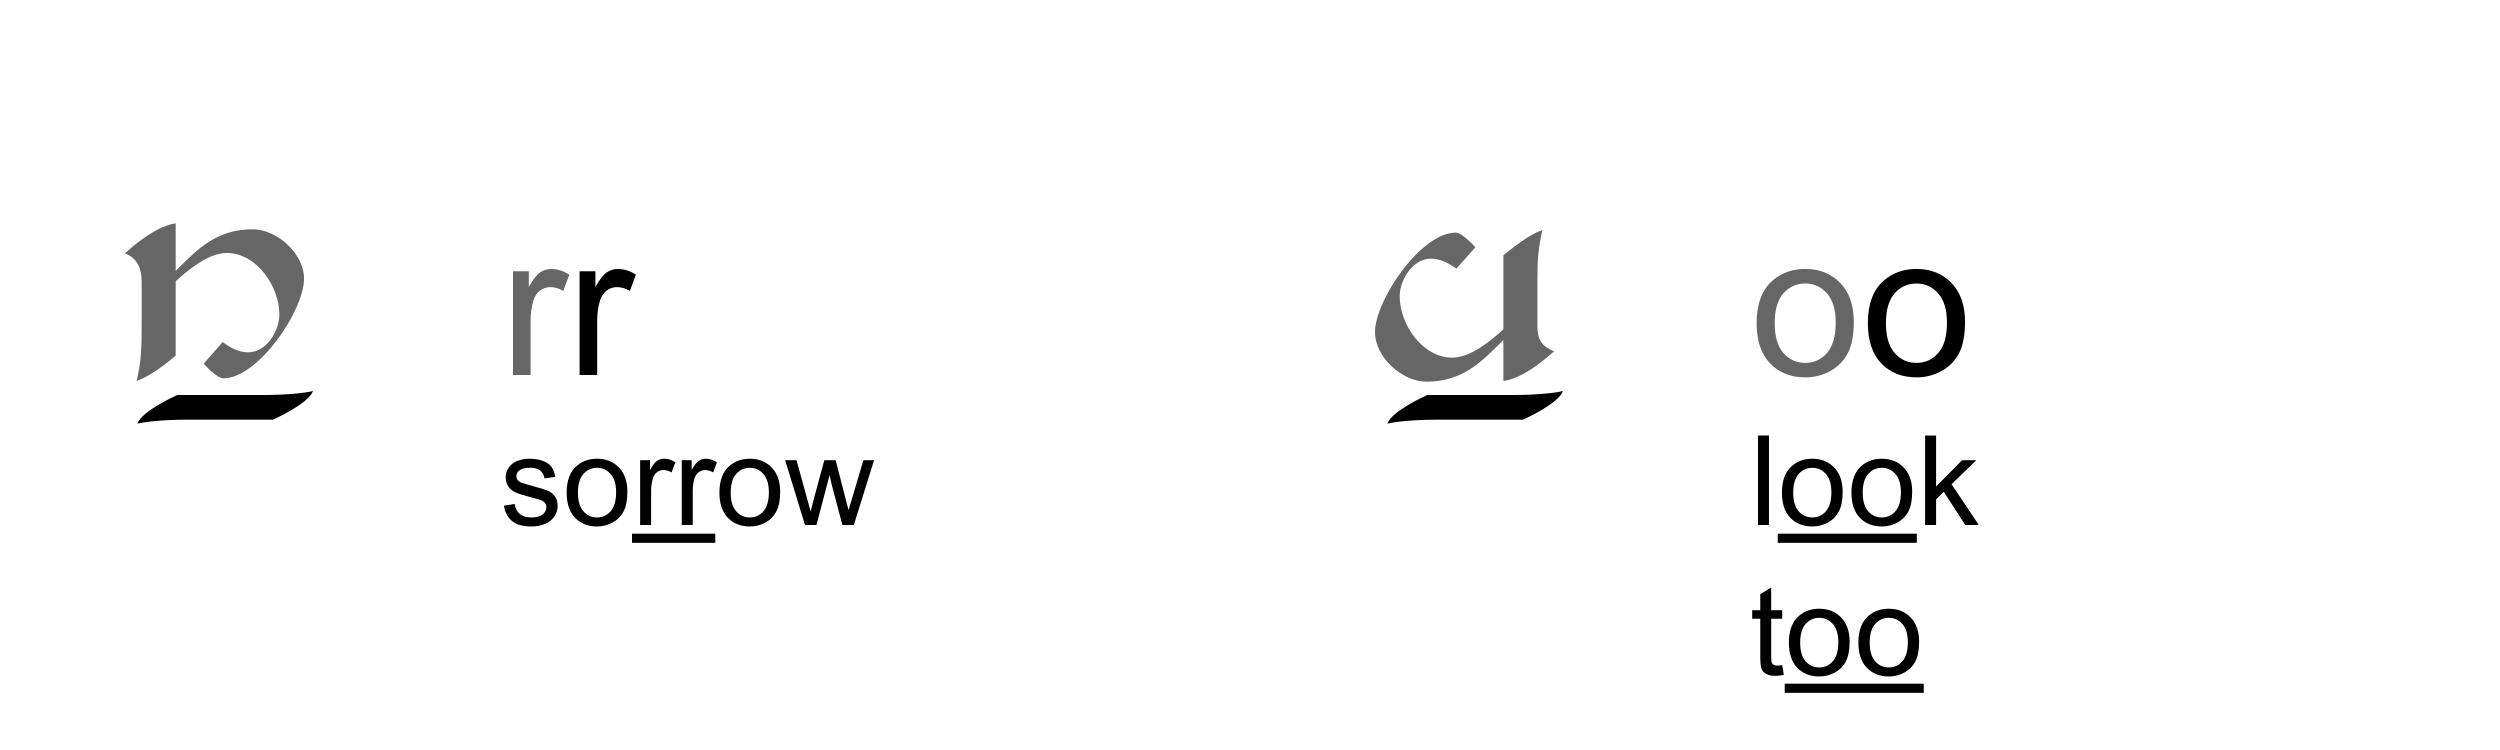 <?xml version="1.0" encoding="utf-8"?>
<!-- Generator: Adobe Illustrator 13.0.0, SVG Export Plug-In . SVG Version: 6.00 Build 14948)  -->
<!DOCTYPE svg PUBLIC "-//W3C//DTD SVG 1.1//EN" "http://www.w3.org/Graphics/SVG/1.1/DTD/svg11.dtd">
<svg version="1.1" xmlns="http://www.w3.org/2000/svg" xmlns:xlink="http://www.w3.org/1999/xlink" x="0px" y="0px" width="200px"
	 height="60px" viewBox="0 0 200 60" enable-background="new 0 0 200 60" xml:space="preserve">
<rect x="0" y="0" width="200" height="60" fill="#333333" stroke="none"/>
<g id="Grid">
	<rect fill="#FFFFFF" width="100" height="60"/>
	<rect x="100" fill="#FFFFFF" width="100" height="60"/>
</g>
<g id="Layer_1">
	<g>
		<path fill="#666666" d="M41.039,30v-8.297h1.266v1.258c0.323-0.588,0.621-0.977,0.895-1.164s0.574-0.281,0.902-0.281
			c0.474,0,0.956,0.151,1.445,0.453l-0.484,1.305c-0.344-0.203-0.688-0.305-1.031-0.305c-0.308,0-0.583,0.092-0.828,0.277
			s-0.419,0.441-0.523,0.77c-0.156,0.5-0.234,1.047-0.234,1.641V30H41.039z"/>
		<path d="M46.367,30v-8.297h1.266v1.258c0.323-0.588,0.621-0.977,0.895-1.164s0.574-0.281,0.902-0.281
			c0.474,0,0.956,0.151,1.445,0.453l-0.484,1.305c-0.344-0.203-0.688-0.305-1.031-0.305c-0.308,0-0.583,0.092-0.828,0.277
			s-0.419,0.441-0.523,0.77c-0.156,0.5-0.234,1.047-0.234,1.641V30H46.367z"/>
		<path d="M40.308,40.453l0.869-0.137c0.049,0.348,0.185,0.615,0.407,0.801c0.224,0.186,0.535,0.278,0.936,0.278
			c0.403,0,0.703-0.082,0.898-0.247s0.293-0.357,0.293-0.579c0-0.199-0.086-0.355-0.259-0.469c-0.12-0.078-0.42-0.177-0.898-0.298
			c-0.645-0.163-1.091-0.304-1.341-0.422c-0.248-0.119-0.438-0.283-0.566-0.493c-0.128-0.21-0.192-0.442-0.192-0.696
			c0-0.231,0.053-0.445,0.159-0.642c0.105-0.197,0.249-0.36,0.432-0.491c0.137-0.101,0.323-0.187,0.559-0.256
			c0.236-0.07,0.489-0.105,0.76-0.105c0.407,0,0.764,0.059,1.072,0.176c0.307,0.117,0.534,0.276,0.681,0.476
			s0.247,0.468,0.303,0.803L43.56,38.27c-0.039-0.267-0.152-0.475-0.339-0.625c-0.188-0.15-0.452-0.225-0.794-0.225
			c-0.403,0-0.691,0.067-0.864,0.2s-0.259,0.29-0.259,0.469c0,0.114,0.036,0.216,0.107,0.308c0.071,0.094,0.184,0.172,0.337,0.234
			c0.088,0.033,0.347,0.107,0.776,0.225c0.622,0.166,1.056,0.302,1.302,0.408c0.245,0.106,0.438,0.26,0.578,0.461
			s0.21,0.453,0.21,0.752c0,0.293-0.085,0.569-0.257,0.828c-0.17,0.259-0.417,0.459-0.739,0.601s-0.687,0.212-1.094,0.212
			c-0.674,0-1.188-0.14-1.54-0.42C40.631,41.418,40.405,41.003,40.308,40.453z"/>
		<path d="M45.332,39.408c0-0.96,0.267-1.671,0.801-2.134c0.446-0.384,0.989-0.576,1.631-0.576c0.713,0,1.296,0.233,1.748,0.701
			s0.679,1.112,0.679,1.936c0,0.667-0.101,1.192-0.3,1.575c-0.201,0.382-0.492,0.68-0.875,0.891c-0.382,0.211-0.8,0.317-1.252,0.317
			c-0.726,0-1.313-0.233-1.76-0.698C45.556,40.954,45.332,40.283,45.332,39.408z M46.235,39.408c0,0.664,0.145,1.161,0.435,1.492
			s0.654,0.496,1.094,0.496c0.437,0,0.799-0.166,1.089-0.498s0.435-0.838,0.435-1.519c0-0.641-0.146-1.127-0.438-1.458
			c-0.291-0.331-0.653-0.496-1.086-0.496c-0.439,0-0.804,0.165-1.094,0.493S46.235,38.744,46.235,39.408z"/>
		<path d="M51.211,42v-5.186h0.791v0.786c0.202-0.368,0.389-0.61,0.559-0.728c0.172-0.117,0.359-0.176,0.564-0.176
			c0.296,0,0.598,0.094,0.903,0.283l-0.303,0.815c-0.215-0.127-0.43-0.19-0.645-0.19c-0.192,0-0.364,0.058-0.518,0.173
			s-0.262,0.276-0.327,0.481c-0.098,0.313-0.146,0.654-0.146,1.025V42H51.211z"/>
		<path d="M54.541,42v-5.186h0.791v0.786c0.202-0.368,0.389-0.61,0.559-0.728c0.172-0.117,0.359-0.176,0.564-0.176
			c0.296,0,0.598,0.094,0.903,0.283l-0.303,0.815c-0.215-0.127-0.43-0.19-0.645-0.19c-0.192,0-0.364,0.058-0.518,0.173
			s-0.262,0.276-0.327,0.481c-0.098,0.313-0.146,0.654-0.146,1.025V42H54.541z"/>
		<path d="M57.554,39.408c0-0.96,0.267-1.671,0.801-2.134c0.446-0.384,0.989-0.576,1.631-0.576c0.713,0,1.296,0.233,1.748,0.701
			s0.679,1.112,0.679,1.936c0,0.667-0.1,1.192-0.301,1.575c-0.199,0.382-0.491,0.68-0.873,0.891
			c-0.383,0.211-0.801,0.317-1.253,0.317c-0.726,0-1.313-0.233-1.761-0.698C57.777,40.954,57.554,40.283,57.554,39.408z
			 M58.457,39.408c0,0.664,0.145,1.161,0.435,1.492s0.654,0.496,1.094,0.496c0.437,0,0.799-0.166,1.089-0.498
			s0.435-0.838,0.435-1.519c0-0.641-0.146-1.127-0.437-1.458c-0.292-0.331-0.654-0.496-1.087-0.496
			c-0.439,0-0.804,0.165-1.094,0.493S58.457,38.744,58.457,39.408z"/>
		<path d="M64.399,42l-1.587-5.186h0.908l0.825,2.993l0.308,1.113c0.013-0.055,0.103-0.412,0.269-1.069l0.825-3.037h0.903
			l0.776,3.008l0.259,0.991l0.298-1.001l0.889-2.998h0.854L68.306,42h-0.913l-0.825-3.105l-0.2-0.884L65.317,42H64.399z"/>
		<path d="M50.562,43.426v-0.732h6.66v0.732H50.562z"/>
	</g>
	<g>
		<path fill="#666666" d="M140.531,25.852c0-1.537,0.427-2.674,1.281-3.414c0.714-0.615,1.583-0.922,2.609-0.922
			c1.141,0,2.073,0.374,2.797,1.121s1.086,1.78,1.086,3.098c0,1.068-0.16,1.908-0.48,2.52s-0.786,1.087-1.398,1.426
			s-1.28,0.508-2.004,0.508c-1.161,0-2.101-0.373-2.816-1.117S140.531,27.253,140.531,25.852z M141.976,25.852
			c0,1.063,0.231,1.858,0.695,2.387s1.047,0.793,1.75,0.793c0.698,0,1.278-0.266,1.742-0.797s0.695-1.341,0.695-2.43
			c0-1.026-0.233-1.803-0.699-2.332s-1.046-0.793-1.738-0.793c-0.703,0-1.286,0.263-1.75,0.789S141.976,24.79,141.976,25.852z"/>
		<path d="M149.429,25.852c0-1.537,0.427-2.674,1.281-3.414c0.714-0.615,1.583-0.922,2.609-0.922c1.141,0,2.073,0.374,2.797,1.121
			s1.086,1.78,1.086,3.098c0,1.068-0.16,1.908-0.48,2.52s-0.786,1.087-1.398,1.426s-1.28,0.508-2.004,0.508
			c-1.161,0-2.101-0.373-2.816-1.117S149.429,27.253,149.429,25.852z M150.875,25.852c0,1.063,0.231,1.858,0.695,2.387
			s1.047,0.793,1.75,0.793c0.698,0,1.278-0.266,1.742-0.797s0.695-1.341,0.695-2.43c0-1.026-0.233-1.803-0.699-2.332
			s-1.046-0.793-1.738-0.793c-0.703,0-1.286,0.263-1.75,0.789S150.875,24.79,150.875,25.852z"/>
		<path d="M140.639,42v-7.158h0.879V42H140.639z"/>
		<path d="M142.553,39.408c0-0.96,0.267-1.671,0.801-2.134c0.446-0.384,0.989-0.576,1.631-0.576c0.713,0,1.296,0.233,1.748,0.701
			s0.679,1.112,0.679,1.936c0,0.667-0.1,1.192-0.301,1.575c-0.199,0.382-0.491,0.68-0.873,0.891
			c-0.383,0.211-0.801,0.317-1.253,0.317c-0.726,0-1.313-0.233-1.761-0.698C142.777,40.954,142.553,40.283,142.553,39.408z
			 M143.457,39.408c0,0.664,0.145,1.161,0.435,1.492s0.654,0.496,1.094,0.496c0.437,0,0.799-0.166,1.089-0.498
			s0.435-0.838,0.435-1.519c0-0.641-0.146-1.127-0.437-1.458c-0.292-0.331-0.654-0.496-1.087-0.496
			c-0.439,0-0.804,0.165-1.094,0.493S143.457,38.744,143.457,39.408z"/>
		<path d="M148.115,39.408c0-0.96,0.267-1.671,0.801-2.134c0.446-0.384,0.989-0.576,1.631-0.576c0.713,0,1.296,0.233,1.748,0.701
			s0.679,1.112,0.679,1.936c0,0.667-0.101,1.192-0.3,1.575c-0.201,0.382-0.492,0.68-0.875,0.891c-0.382,0.211-0.8,0.317-1.252,0.317
			c-0.726,0-1.313-0.233-1.76-0.698C148.338,40.954,148.115,40.283,148.115,39.408z M149.018,39.408
			c0,0.664,0.145,1.161,0.435,1.492s0.654,0.496,1.094,0.496c0.437,0,0.799-0.166,1.089-0.498s0.435-0.838,0.435-1.519
			c0-0.641-0.146-1.127-0.438-1.458c-0.291-0.331-0.653-0.496-1.086-0.496c-0.439,0-0.804,0.165-1.094,0.493
			S149.018,38.744,149.018,39.408z"/>
		<path d="M154.008,42v-7.158h0.879v4.082l2.08-2.109h1.138l-1.982,1.924L158.305,42h-1.084l-1.714-2.651l-0.62,0.596V42H154.008z"
			/>
		<path d="M142.221,43.426v-0.732h11.123v0.732H142.221z"/>
		<path d="M142.578,53.214l0.127,0.776c-0.247,0.052-0.469,0.078-0.664,0.078c-0.319,0-0.566-0.05-0.742-0.151
			s-0.3-0.233-0.371-0.398s-0.107-0.51-0.107-1.038v-2.983h-0.645v-0.684h0.645v-1.284l0.874-0.527v1.812h0.884v0.684h-0.884v3.032
			c0,0.25,0.016,0.412,0.046,0.483c0.031,0.072,0.082,0.128,0.152,0.171c0.069,0.042,0.17,0.063,0.3,0.063
			C142.29,53.249,142.418,53.237,142.578,53.214z"/>
		<path d="M143.11,51.408c0-0.96,0.267-1.671,0.801-2.134c0.446-0.384,0.989-0.576,1.631-0.576c0.713,0,1.296,0.233,1.748,0.701
			s0.679,1.112,0.679,1.936c0,0.667-0.1,1.192-0.301,1.575c-0.199,0.382-0.491,0.68-0.873,0.891
			c-0.383,0.211-0.801,0.317-1.253,0.317c-0.726,0-1.313-0.233-1.761-0.698C143.333,52.954,143.11,52.283,143.11,51.408z
			 M144.013,51.408c0,0.664,0.145,1.161,0.435,1.492s0.654,0.496,1.094,0.496c0.437,0,0.799-0.166,1.089-0.498
			s0.435-0.838,0.435-1.519c0-0.641-0.146-1.127-0.437-1.458c-0.292-0.331-0.654-0.496-1.087-0.496
			c-0.439,0-0.804,0.165-1.094,0.493S144.013,50.744,144.013,51.408z"/>
		<path d="M148.671,51.408c0-0.96,0.267-1.671,0.801-2.134c0.446-0.384,0.989-0.576,1.631-0.576c0.713,0,1.296,0.233,1.748,0.701
			s0.679,1.112,0.679,1.936c0,0.667-0.101,1.192-0.3,1.575c-0.201,0.382-0.492,0.68-0.875,0.891c-0.382,0.211-0.8,0.317-1.252,0.317
			c-0.726,0-1.313-0.233-1.76-0.698C148.895,52.954,148.671,52.283,148.671,51.408z M149.575,51.408
			c0,0.664,0.145,1.161,0.435,1.492s0.654,0.496,1.094,0.496c0.437,0,0.799-0.166,1.089-0.498s0.435-0.838,0.435-1.519
			c0-0.641-0.146-1.127-0.438-1.458c-0.291-0.331-0.653-0.496-1.086-0.496c-0.439,0-0.804,0.165-1.094,0.493
			S149.575,50.744,149.575,51.408z"/>
		<path d="M142.778,55.426v-0.732h11.123v0.732H142.778z"/>
	</g>
</g>
<g id="Tengwar">
	<g>
		<path fill="#666666" d="M17.869,30.267c-0.533,0-1.574-1.173-1.574-1.173l1.521-1.734c0.587,0.454,1.28,0.827,2.027,0.827
			c1.494,0,2.507-1.733,2.507-3.041c0-2.214-1.813-4.908-4.214-4.908c-1.44,0-3.067,1.334-4.081,2.267v5.948
			c-0.88,0.747-2.081,1.654-3.121,2.027c0.347-1.547,0.4-2.374,0.4-4.534v-3.414c0-1.067-0.347-1.867-1.333-2.267
			c1.04-0.96,2.641-2.187,4.054-2.4v3.814c1.84-1.867,3.334-3.334,6.161-3.334c1.947,0,4.108,1.947,4.108,3.947
			C24.324,24.852,20.643,30.267,17.869,30.267z"/>
		<path d="M21.84,33.574h-6.908c-1.787,0-3.334,0.16-3.948,0.32c0.374-1.04,3.201-2.294,3.201-2.294h6.908
			c1.787,0,3.334-0.16,3.947-0.32C24.667,32.32,21.84,33.574,21.84,33.574z"/>
	</g>
	<g>
		<path fill="#666666" d="M120.269,30.48v-3.281c-1.841,1.867-3.334,3.334-6.162,3.334c-1.947,0-4.107-1.974-4.107-3.948
			c0-2.587,3.681-7.975,6.455-7.975c0.534,0,1.574,1.174,1.574,1.174l-1.52,1.707c-0.587-0.427-1.28-0.8-2.027-0.8
			c-1.494,0-2.507,1.734-2.507,3.014c0,2.24,1.814,4.907,4.214,4.907c1.44,0,3.067-1.333,4.081-2.267v-5.921
			c0.88-0.72,2.08-1.654,3.121-2.027c-0.347,1.547-0.4,2.241-0.4,4.348v3.361c0,1.04,0.347,1.6,1.334,2
			C123.283,29.04,121.683,30.293,120.269,30.48z"/>
		<path d="M121.839,33.574h-6.908c-1.787,0-3.334,0.16-3.948,0.32c0.374-1.04,3.201-2.294,3.201-2.294h6.908
			c1.787,0,3.334-0.16,3.947-0.32C124.667,32.32,121.839,33.574,121.839,33.574z"/>
	</g>
</g>
</svg>
